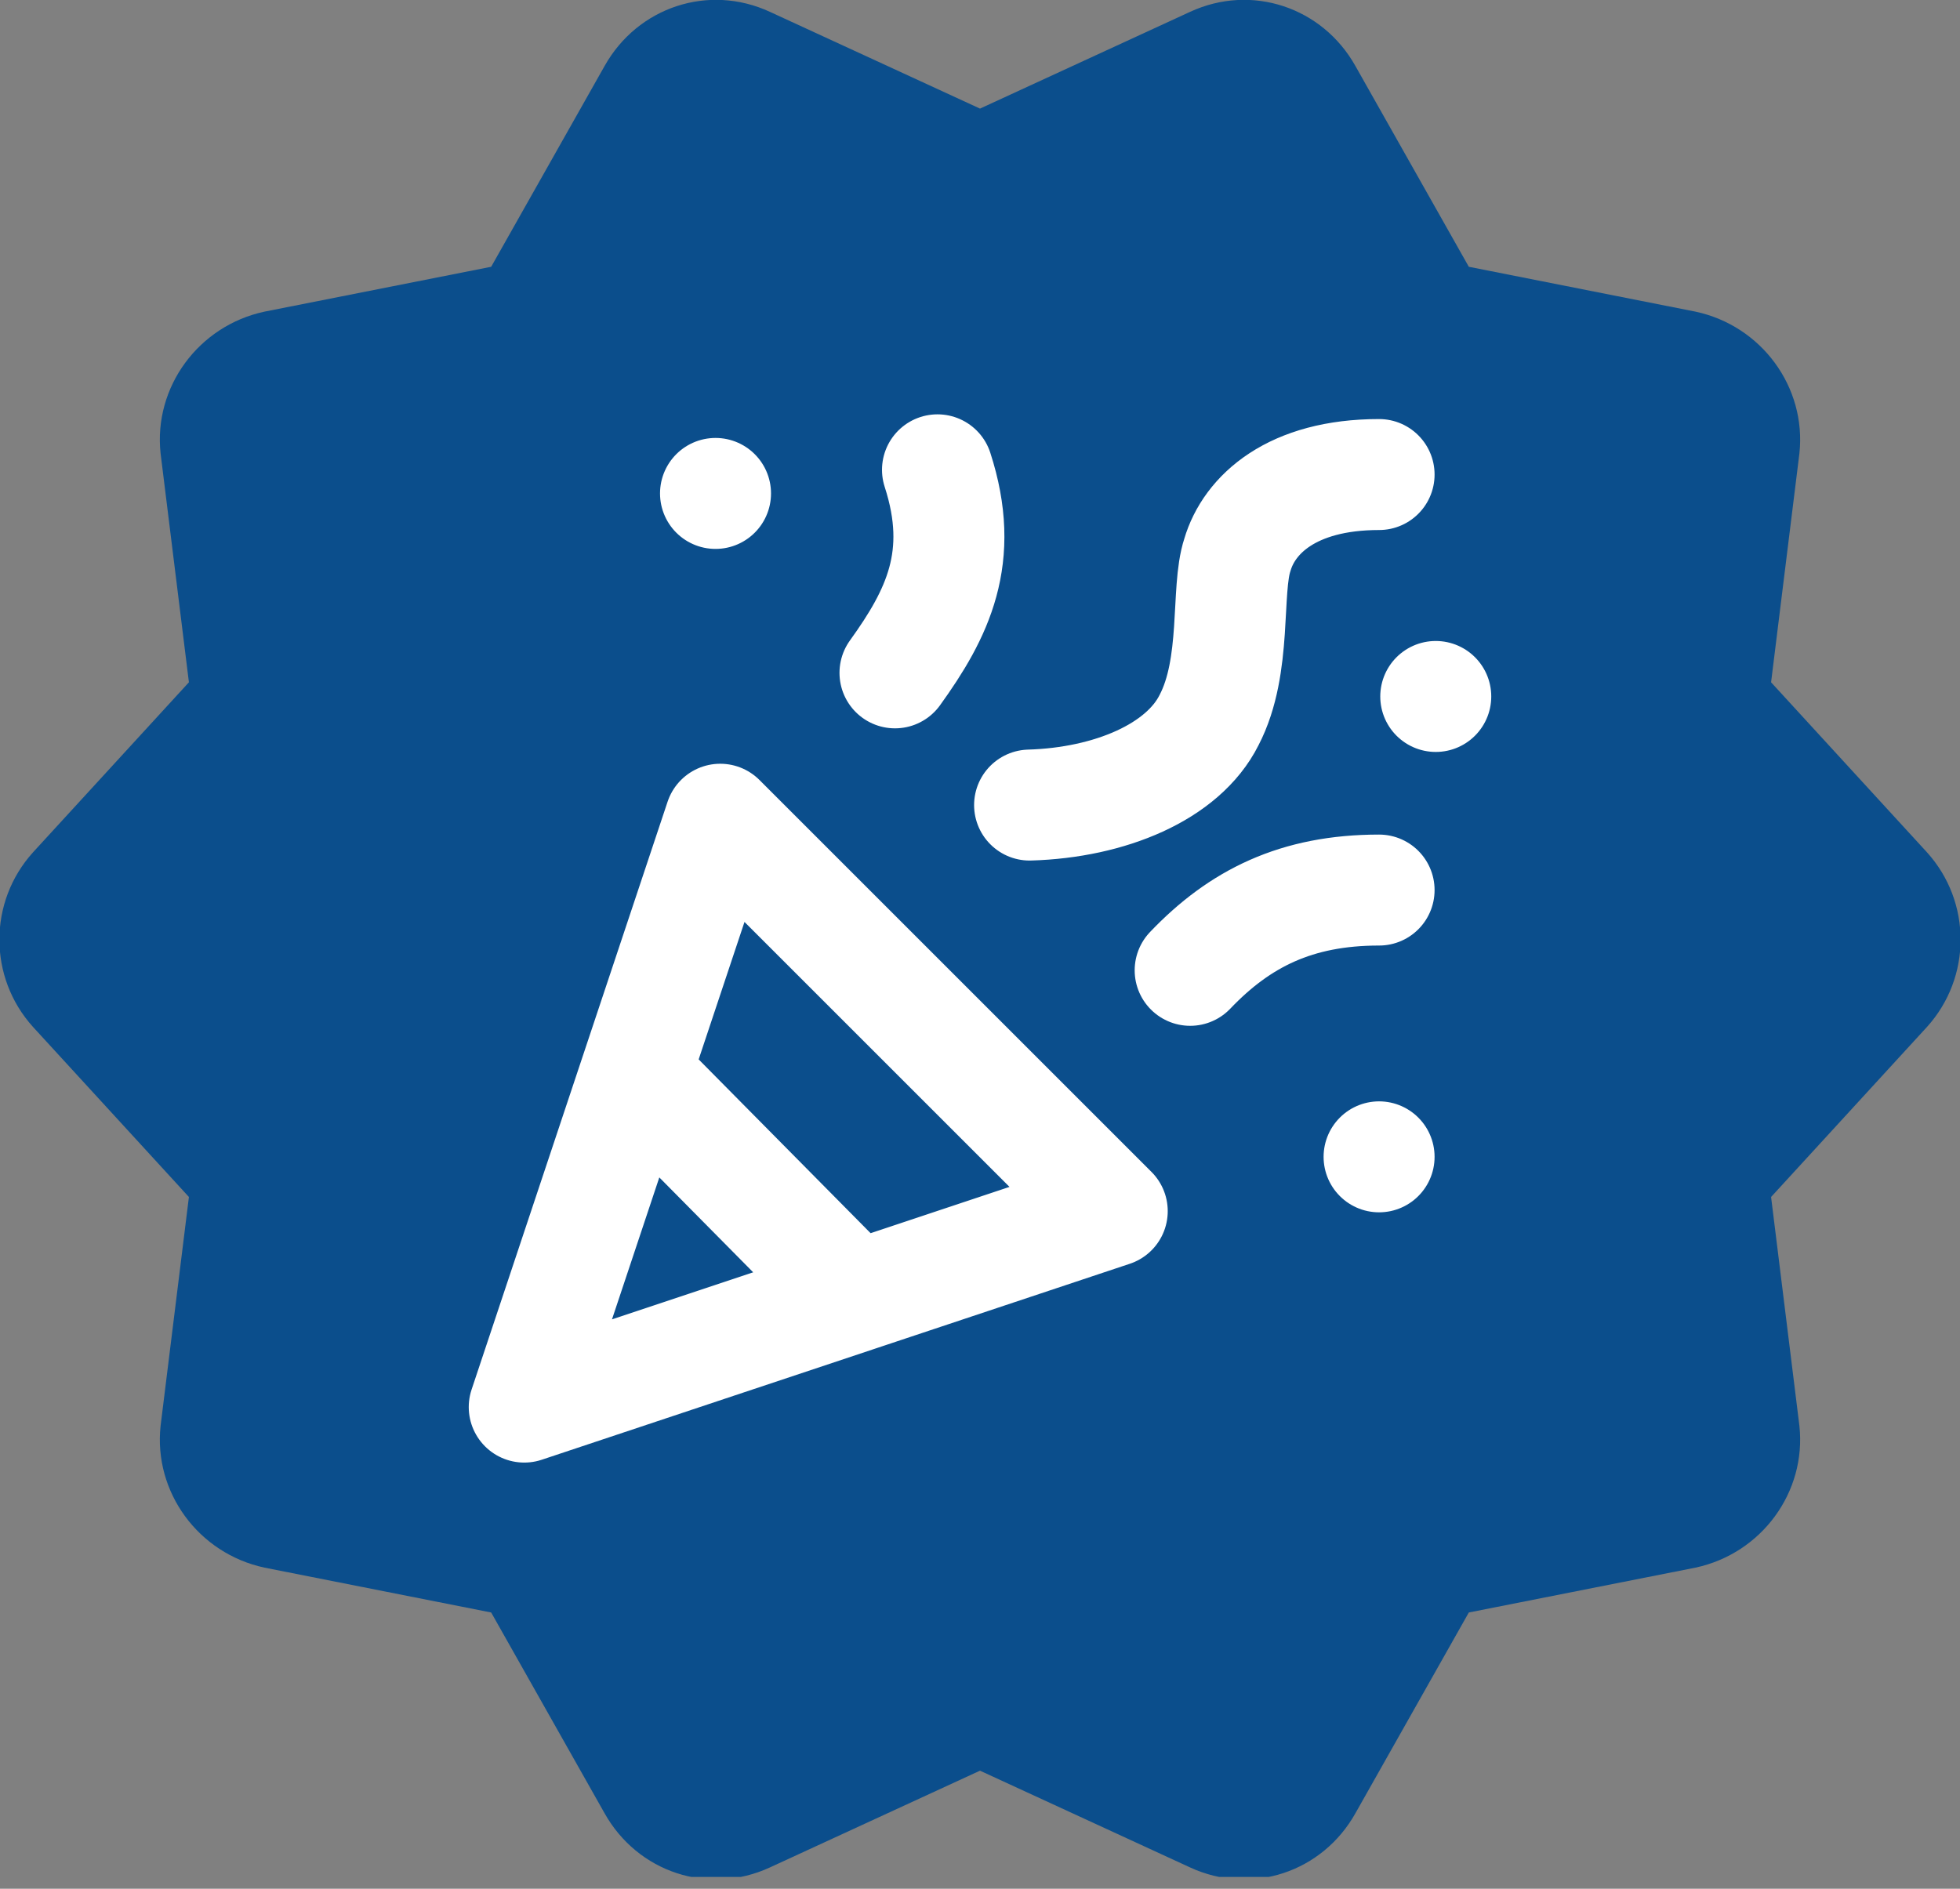 <?xml version="1.0" encoding="UTF-8"?>
<svg id="Laag_1" xmlns="http://www.w3.org/2000/svg" xmlns:xlink="http://www.w3.org/1999/xlink" version="1.1" viewBox="0 0 83 80">
  <rect x="0" y="0" width="83" height="80" fill="#808080" stroke="none"/>
  <!-- Generator: Adobe Illustrator 29.3.1, SVG Export Plug-In . SVG Version: 2.1.0 Build 151)  -->
  <defs>
    <style>
      .st0, .st1 {
        fill: none;
      }

      .st1 {
        stroke: #fff;
        stroke-linecap: round;
        stroke-linejoin: round;
        stroke-width: 4.7px;
      }

      .st2 {
        fill: #0b4e8c;
        fill-rule: evenodd;
      }

      .st3 {
        clip-path: url(#clippath);
      }
    </style>
    <clipPath id="clippath">
      <rect class="st0" y="0" width="83" height="79.5"/>
    </clipPath>
  </defs>
  <g class="st3">
    <path class="st2" d="M57.4,2.8l4.8,8.5,9.6,1.9c2.8.6,4.7,3.2,4.4,6l-1.2,9.7,6.6,7.2c1.9,2.1,1.9,5.3,0,7.4l-6.6,7.2,1.2,9.7c.3,2.8-1.6,5.4-4.4,6l-9.6,1.9-4.8,8.5c-1.4,2.5-4.4,3.5-7,2.3l-8.9-4.1-8.9,4.1c-2.6,1.2-5.6.2-7-2.3l-4.8-8.5-9.6-1.9c-2.8-.6-4.7-3.2-4.4-6l1.2-9.7-6.6-7.2c-1.9-2.1-1.9-5.3,0-7.4l6.6-7.2-1.2-9.7c-.3-2.8,1.6-5.4,4.4-6l9.6-1.9,4.8-8.5c1.4-2.5,4.4-3.5,7-2.3l8.9,4.1L50.4.5c2.6-1.2,5.6-.2,7,2.3Z"/>
  </g>
  <path class="st1" d="M27,45.6l9.1,9.2M58.4,20.1c-3.7,0-5.5,1.7-6,3.4-.5,1.5,0,4.7-1.2,7-1.1,2.2-4.2,3.5-7.6,3.6M60.8,29.5h0M58.4,49h0M30.3,20.9h0M58.4,37.7c-3.5,0-5.9,1.2-8,3.4M37.9,28.5c1.8-2.5,3-4.9,1.8-8.6M22.2,59.6l8.3-24.9,16.6,16.6-24.9,8.3Z"/>
</svg>